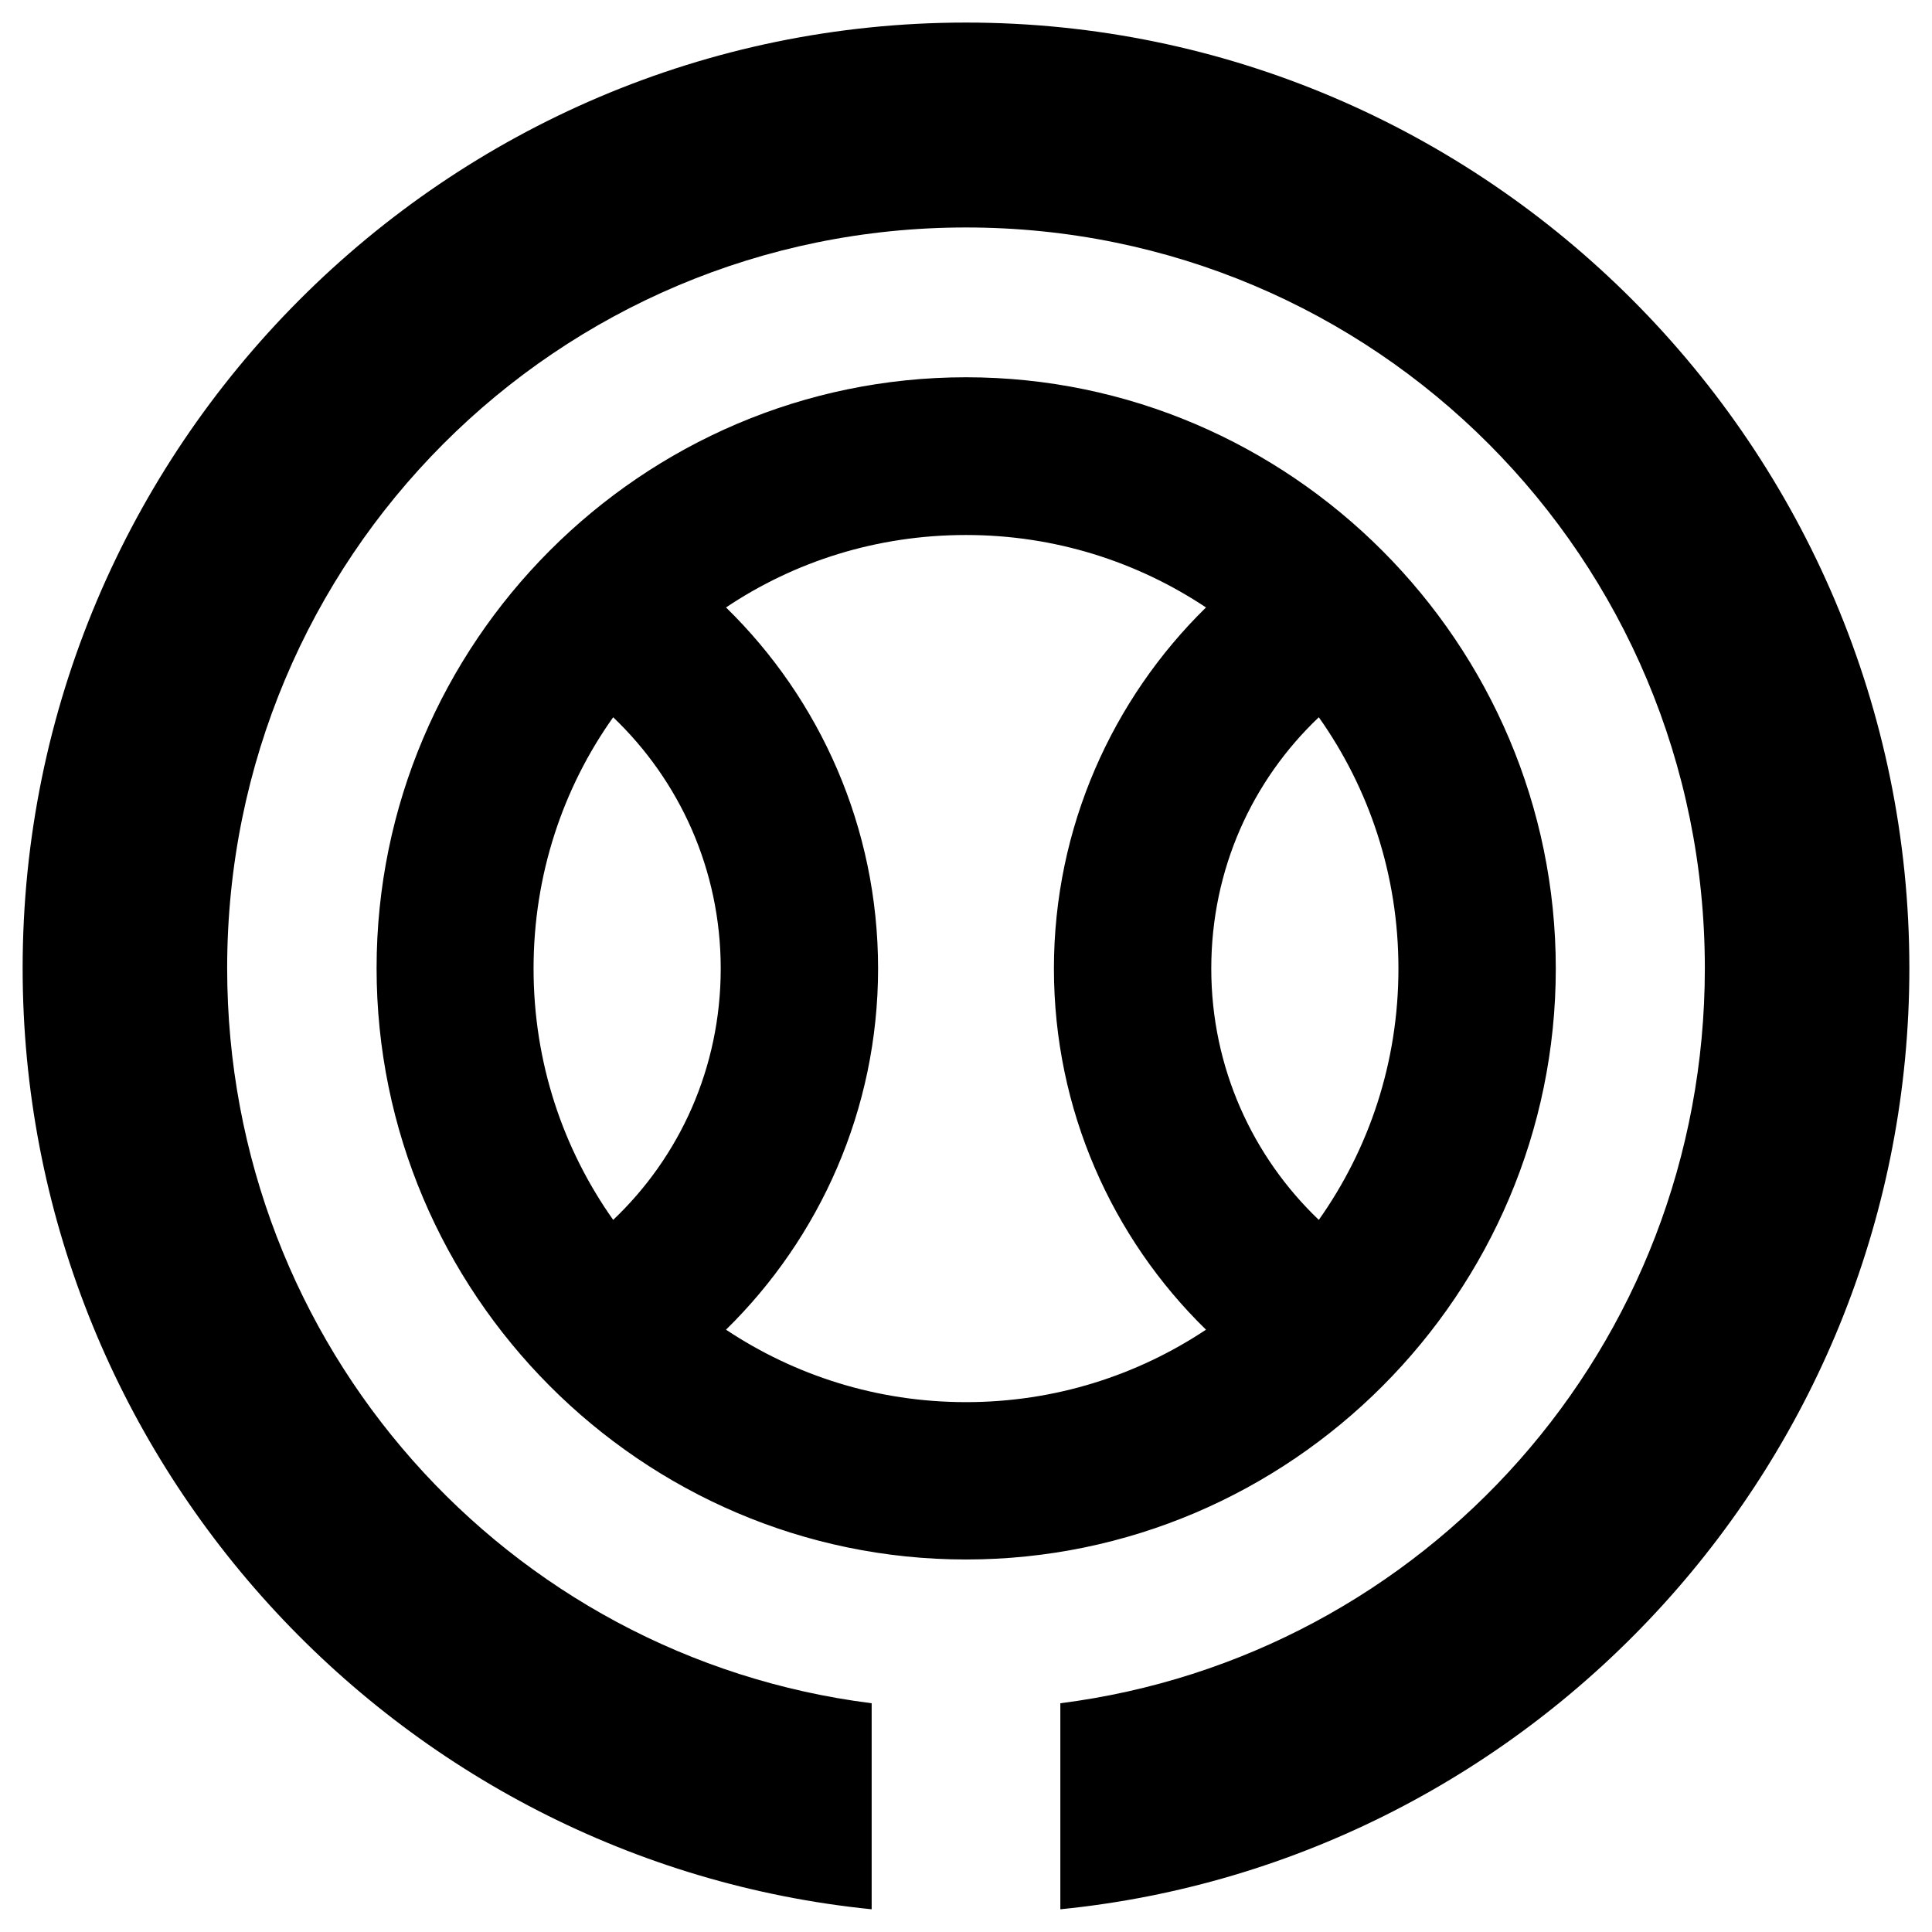 <svg xmlns="http://www.w3.org/2000/svg" x="0px" y="0px"  width="500px" height="500px" viewBox="0 0 512 512"><g id="rw-seibu-tramway-o.svg"><g id="221_" transform="translate(-290,-400.219)">
			<path id="2838-7-4-1-2-9-7-1-4" d="M546,406.2c-137.8,0-250,112.5-250,250.6
				c0,129.6,98.9,236.7,225,249.4v-54.6c-96.6-12.2-170.8-94.5-170.8-194.8c0-108.7,87.4-196.3,195.8-196.3s195.8,87.6,195.8,196.3
				c0,100.3-74.2,182.5-170.8,194.8v54.6c126.1-12.6,225-119.7,225-249.4C796,518.8,683.8,406.2,546,406.2z M546,500.2
				c-86,0-156.2,70.4-156.2,156.6S460,813.5,546,813.5s156.3-70.4,156.3-156.6S632,500.2,546,500.2L546,500.2z M546,542
				c23.6,0,45.4,7.1,63.6,19.2c-24.8,24.3-40.3,58.3-40.3,95.7c0,37.4,15.4,71.4,40.3,95.7c-18.2,12.1-40,19.2-63.6,19.2
				c-23.6,0-45.4-7.1-63.6-19.2c24.8-24.3,40.3-58.3,40.3-95.7c0-37.4-15.4-71.4-40.3-95.7C500.6,549,522.4,542,546,542L546,542z
				 M452.5,590.3c17.5,16.7,28.5,40.3,28.5,66.6c0,26.3-10.9,49.9-28.5,66.6c-13.3-18.8-21.1-41.7-21.1-66.6
				C431.4,632,439.2,609,452.5,590.3z M639.5,590.3c13.3,18.8,21.1,41.7,21.1,66.6c0,24.9-7.8,47.8-21.1,66.6
				c-17.5-16.7-28.5-40.3-28.5-66.6C611,630.5,621.9,607,639.5,590.3L639.5,590.3z"/>
		</g></g></svg> 
